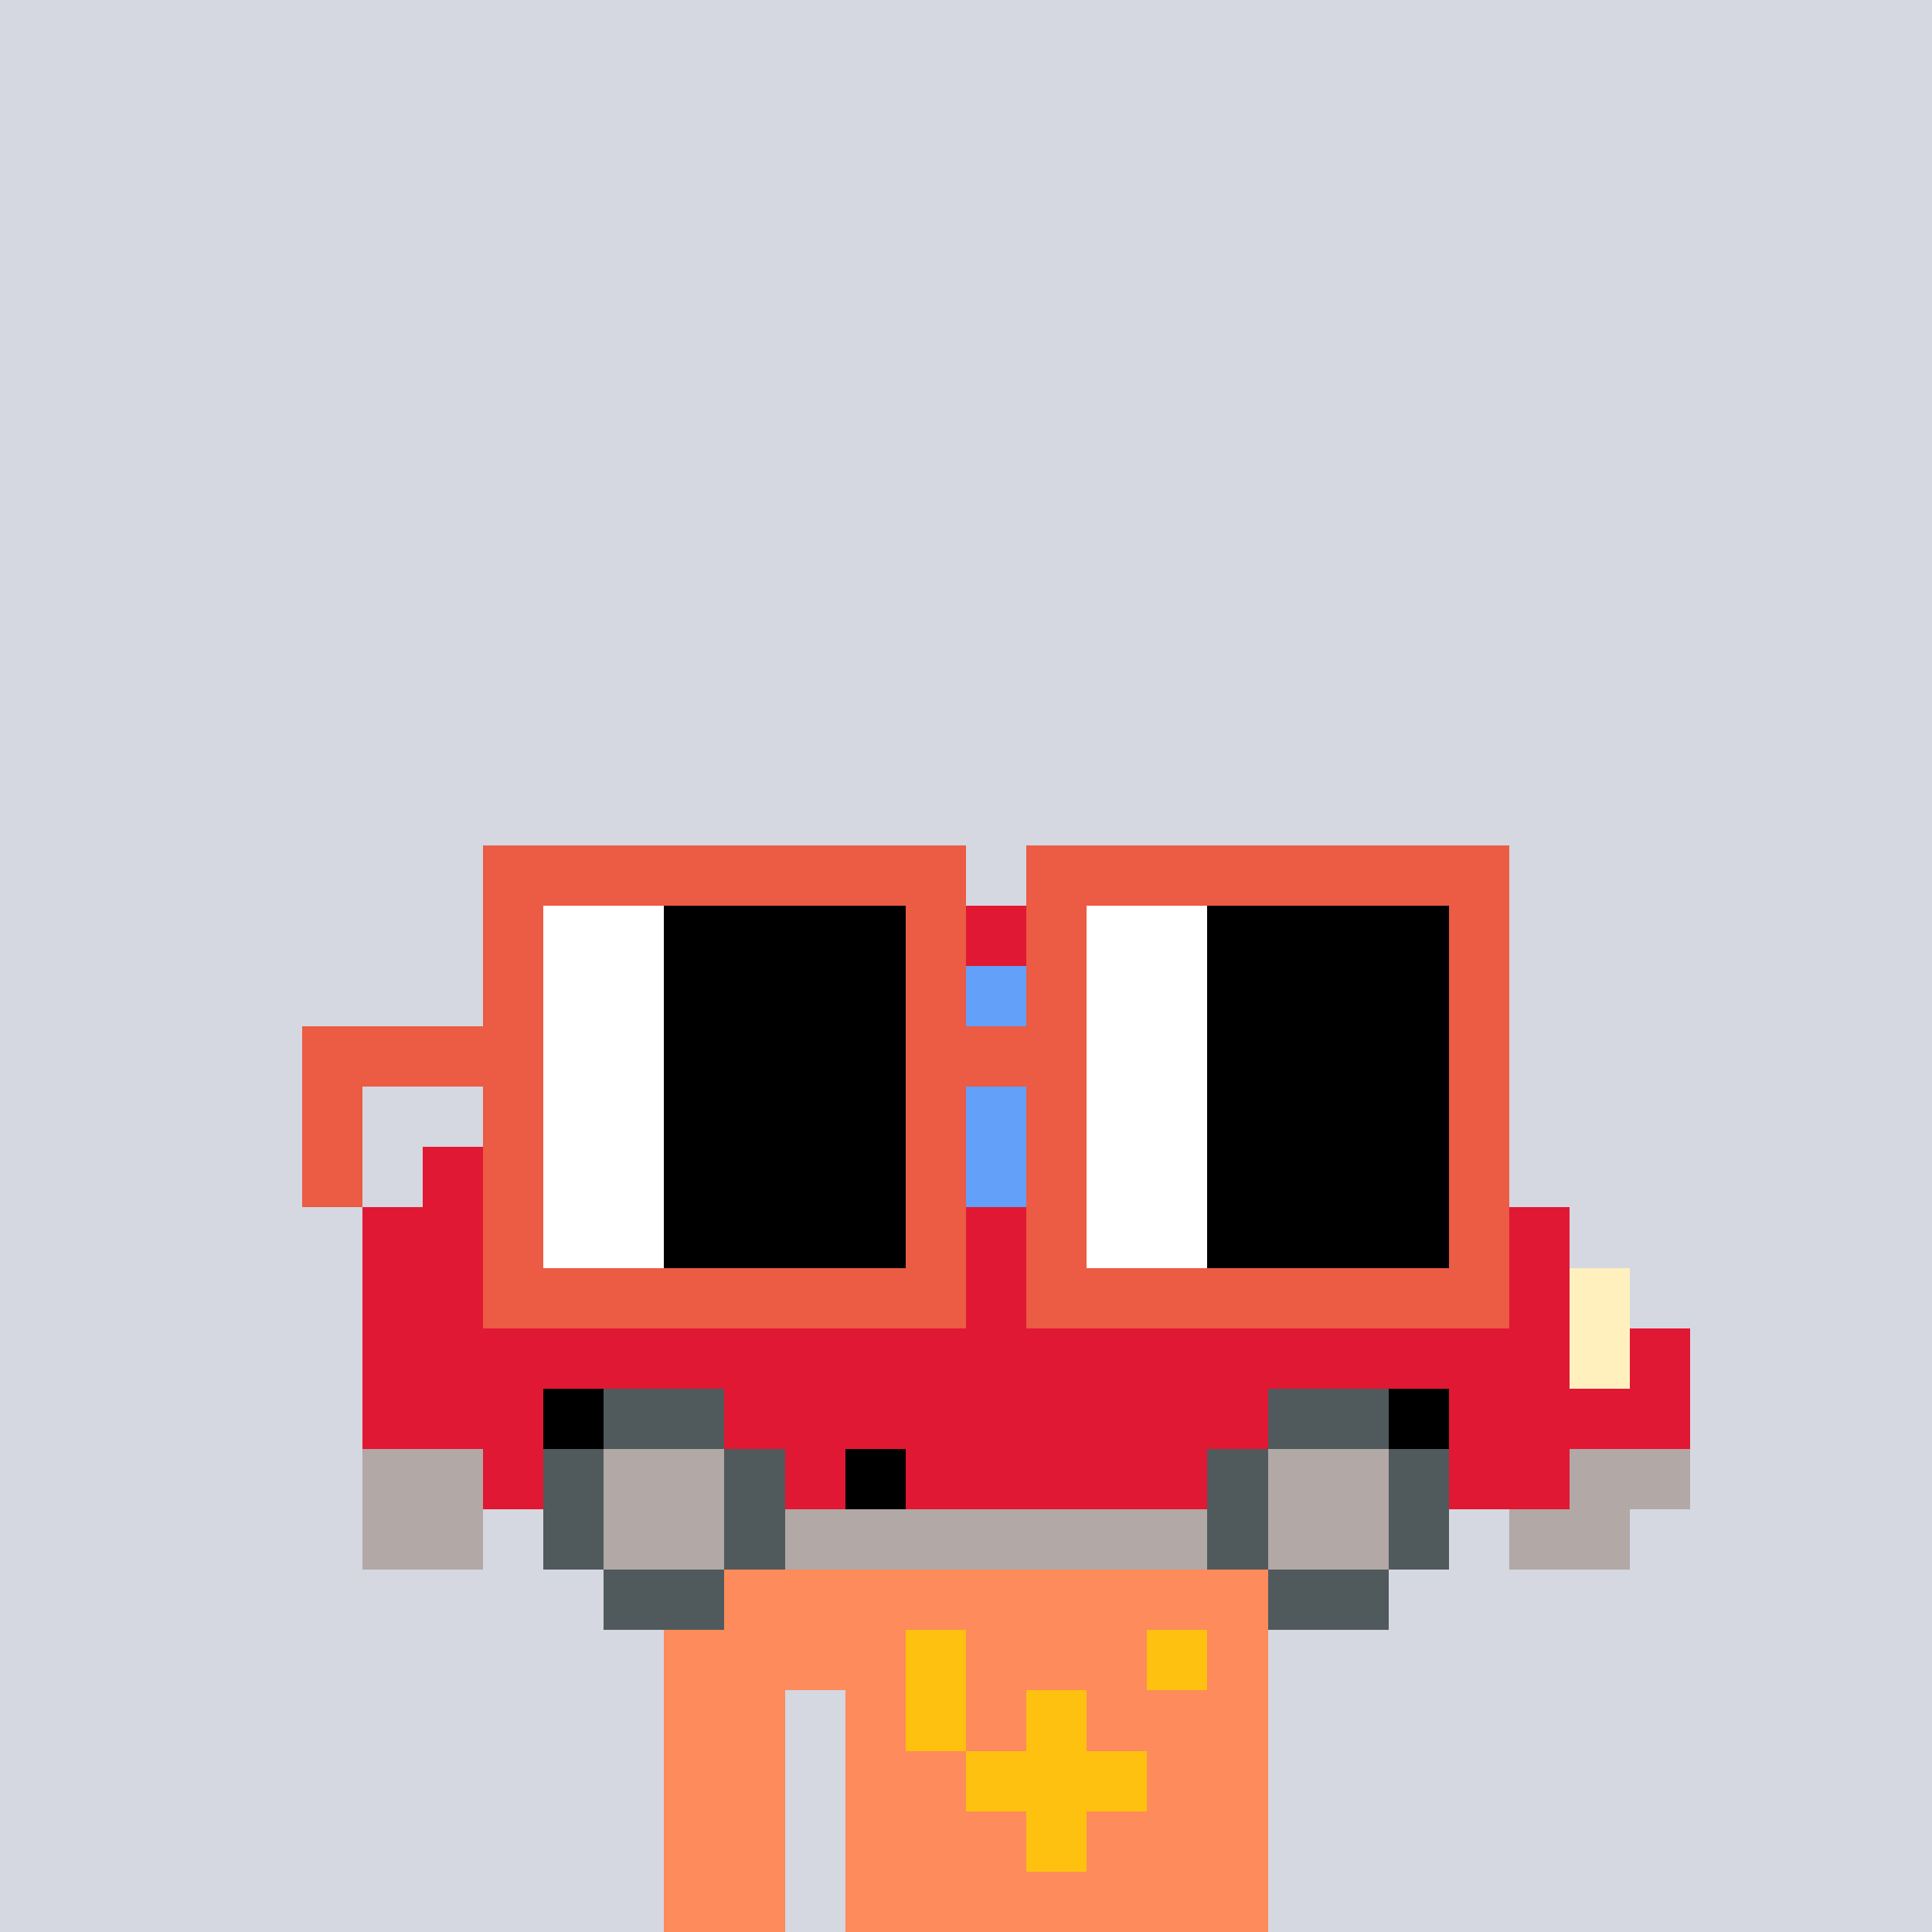 <svg width="320" height="320" viewBox="0 0 320 320" xmlns="http://www.w3.org/2000/svg" shape-rendering="crispEdges"><rect width="100%" height="100%" fill="#d5d7e1" /><rect width="100" height="10" x="110" y="260" fill="#fd8b5b" /><rect width="100" height="10" x="110" y="270" fill="#fd8b5b" /><rect width="20" height="10" x="110" y="280" fill="#fd8b5b" /><rect width="70" height="10" x="140" y="280" fill="#fd8b5b" /><rect width="20" height="10" x="110" y="290" fill="#fd8b5b" /><rect width="70" height="10" x="140" y="290" fill="#fd8b5b" /><rect width="20" height="10" x="110" y="300" fill="#fd8b5b" /><rect width="70" height="10" x="140" y="300" fill="#fd8b5b" /><rect width="20" height="10" x="110" y="310" fill="#fd8b5b" /><rect width="70" height="10" x="140" y="310" fill="#fd8b5b" /><rect width="10" height="10" x="150" y="270" fill="#ffc110" /><rect width="10" height="10" x="190" y="270" fill="#ffc110" /><rect width="10" height="10" x="150" y="280" fill="#ffc110" /><rect width="10" height="10" x="170" y="280" fill="#ffc110" /><rect width="30" height="10" x="160" y="290" fill="#ffc110" /><rect width="10" height="10" x="170" y="300" fill="#ffc110" /><rect width="80" height="10" x="110" y="150" fill="#e11833" /><rect width="10" height="10" x="100" y="160" fill="#e11833" /><rect width="80" height="10" x="110" y="160" fill="#63a0f9" /><rect width="10" height="10" x="190" y="160" fill="#e11833" /><rect width="30" height="10" x="90" y="170" fill="#e11833" /><rect width="80" height="10" x="120" y="170" fill="#63a0f9" /><rect width="10" height="10" x="200" y="170" fill="#e11833" /><rect width="50" height="10" x="80" y="180" fill="#e11833" /><rect width="80" height="10" x="130" y="180" fill="#63a0f9" /><rect width="10" height="10" x="210" y="180" fill="#e11833" /><rect width="70" height="10" x="70" y="190" fill="#e11833" /><rect width="60" height="10" x="140" y="190" fill="#63a0f9" /><rect width="10" height="10" x="200" y="190" fill="#b2a8a5" /><rect width="10" height="10" x="210" y="190" fill="#63a0f9" /><rect width="10" height="10" x="220" y="190" fill="#e11833" /><rect width="140" height="10" x="60" y="200" fill="#e11833" /><rect width="20" height="10" x="200" y="200" fill="#b2a8a5" /><rect width="40" height="10" x="220" y="200" fill="#e11833" /><rect width="200" height="10" x="60" y="210" fill="#e11833" /><rect width="10" height="10" x="260" y="210" fill="#fff0be" /><rect width="200" height="10" x="60" y="220" fill="#e11833" /><rect width="10" height="10" x="260" y="220" fill="#fff0be" /><rect width="10" height="10" x="270" y="220" fill="#e11833" /><rect width="30" height="10" x="60" y="230" fill="#e11833" /><rect width="10" height="10" x="90" y="230" fill="#000000" /><rect width="20" height="10" x="100" y="230" fill="#505a5c" /><rect width="90" height="10" x="120" y="230" fill="#e11833" /><rect width="20" height="10" x="210" y="230" fill="#505a5c" /><rect width="10" height="10" x="230" y="230" fill="#000000" /><rect width="40" height="10" x="240" y="230" fill="#e11833" /><rect width="20" height="10" x="60" y="240" fill="#b2a8a5" /><rect width="10" height="10" x="80" y="240" fill="#e11833" /><rect width="10" height="10" x="90" y="240" fill="#505a5c" /><rect width="20" height="10" x="100" y="240" fill="#b2a8a5" /><rect width="10" height="10" x="120" y="240" fill="#505a5c" /><rect width="10" height="10" x="130" y="240" fill="#e11833" /><rect width="10" height="10" x="140" y="240" fill="#000000" /><rect width="50" height="10" x="150" y="240" fill="#e11833" /><rect width="10" height="10" x="200" y="240" fill="#505a5c" /><rect width="20" height="10" x="210" y="240" fill="#b2a8a5" /><rect width="10" height="10" x="230" y="240" fill="#505a5c" /><rect width="20" height="10" x="240" y="240" fill="#e11833" /><rect width="20" height="10" x="260" y="240" fill="#b2a8a5" /><rect width="20" height="10" x="60" y="250" fill="#b2a8a5" /><rect width="10" height="10" x="90" y="250" fill="#505a5c" /><rect width="20" height="10" x="100" y="250" fill="#b2a8a5" /><rect width="10" height="10" x="120" y="250" fill="#505a5c" /><rect width="70" height="10" x="130" y="250" fill="#b2a8a5" /><rect width="10" height="10" x="200" y="250" fill="#505a5c" /><rect width="20" height="10" x="210" y="250" fill="#b2a8a5" /><rect width="10" height="10" x="230" y="250" fill="#505a5c" /><rect width="20" height="10" x="250" y="250" fill="#b2a8a5" /><rect width="20" height="10" x="100" y="260" fill="#505a5c" /><rect width="20" height="10" x="210" y="260" fill="#505a5c" /><rect width="80" height="10" x="80" y="140" fill="#ec5b43" /><rect width="80" height="10" x="170" y="140" fill="#ec5b43" /><rect width="10" height="10" x="80" y="150" fill="#ec5b43" /><rect width="20" height="10" x="90" y="150" fill="#ffffff" /><rect width="40" height="10" x="110" y="150" fill="#000000" /><rect width="10" height="10" x="150" y="150" fill="#ec5b43" /><rect width="10" height="10" x="170" y="150" fill="#ec5b43" /><rect width="20" height="10" x="180" y="150" fill="#ffffff" /><rect width="40" height="10" x="200" y="150" fill="#000000" /><rect width="10" height="10" x="240" y="150" fill="#ec5b43" /><rect width="10" height="10" x="80" y="160" fill="#ec5b43" /><rect width="20" height="10" x="90" y="160" fill="#ffffff" /><rect width="40" height="10" x="110" y="160" fill="#000000" /><rect width="10" height="10" x="150" y="160" fill="#ec5b43" /><rect width="10" height="10" x="170" y="160" fill="#ec5b43" /><rect width="20" height="10" x="180" y="160" fill="#ffffff" /><rect width="40" height="10" x="200" y="160" fill="#000000" /><rect width="10" height="10" x="240" y="160" fill="#ec5b43" /><rect width="40" height="10" x="50" y="170" fill="#ec5b43" /><rect width="20" height="10" x="90" y="170" fill="#ffffff" /><rect width="40" height="10" x="110" y="170" fill="#000000" /><rect width="30" height="10" x="150" y="170" fill="#ec5b43" /><rect width="20" height="10" x="180" y="170" fill="#ffffff" /><rect width="40" height="10" x="200" y="170" fill="#000000" /><rect width="10" height="10" x="240" y="170" fill="#ec5b43" /><rect width="10" height="10" x="50" y="180" fill="#ec5b43" /><rect width="10" height="10" x="80" y="180" fill="#ec5b43" /><rect width="20" height="10" x="90" y="180" fill="#ffffff" /><rect width="40" height="10" x="110" y="180" fill="#000000" /><rect width="10" height="10" x="150" y="180" fill="#ec5b43" /><rect width="10" height="10" x="170" y="180" fill="#ec5b43" /><rect width="20" height="10" x="180" y="180" fill="#ffffff" /><rect width="40" height="10" x="200" y="180" fill="#000000" /><rect width="10" height="10" x="240" y="180" fill="#ec5b43" /><rect width="10" height="10" x="50" y="190" fill="#ec5b43" /><rect width="10" height="10" x="80" y="190" fill="#ec5b43" /><rect width="20" height="10" x="90" y="190" fill="#ffffff" /><rect width="40" height="10" x="110" y="190" fill="#000000" /><rect width="10" height="10" x="150" y="190" fill="#ec5b43" /><rect width="10" height="10" x="170" y="190" fill="#ec5b43" /><rect width="20" height="10" x="180" y="190" fill="#ffffff" /><rect width="40" height="10" x="200" y="190" fill="#000000" /><rect width="10" height="10" x="240" y="190" fill="#ec5b43" /><rect width="10" height="10" x="80" y="200" fill="#ec5b43" /><rect width="20" height="10" x="90" y="200" fill="#ffffff" /><rect width="40" height="10" x="110" y="200" fill="#000000" /><rect width="10" height="10" x="150" y="200" fill="#ec5b43" /><rect width="10" height="10" x="170" y="200" fill="#ec5b43" /><rect width="20" height="10" x="180" y="200" fill="#ffffff" /><rect width="40" height="10" x="200" y="200" fill="#000000" /><rect width="10" height="10" x="240" y="200" fill="#ec5b43" /><rect width="80" height="10" x="80" y="210" fill="#ec5b43" /><rect width="80" height="10" x="170" y="210" fill="#ec5b43" /></svg>